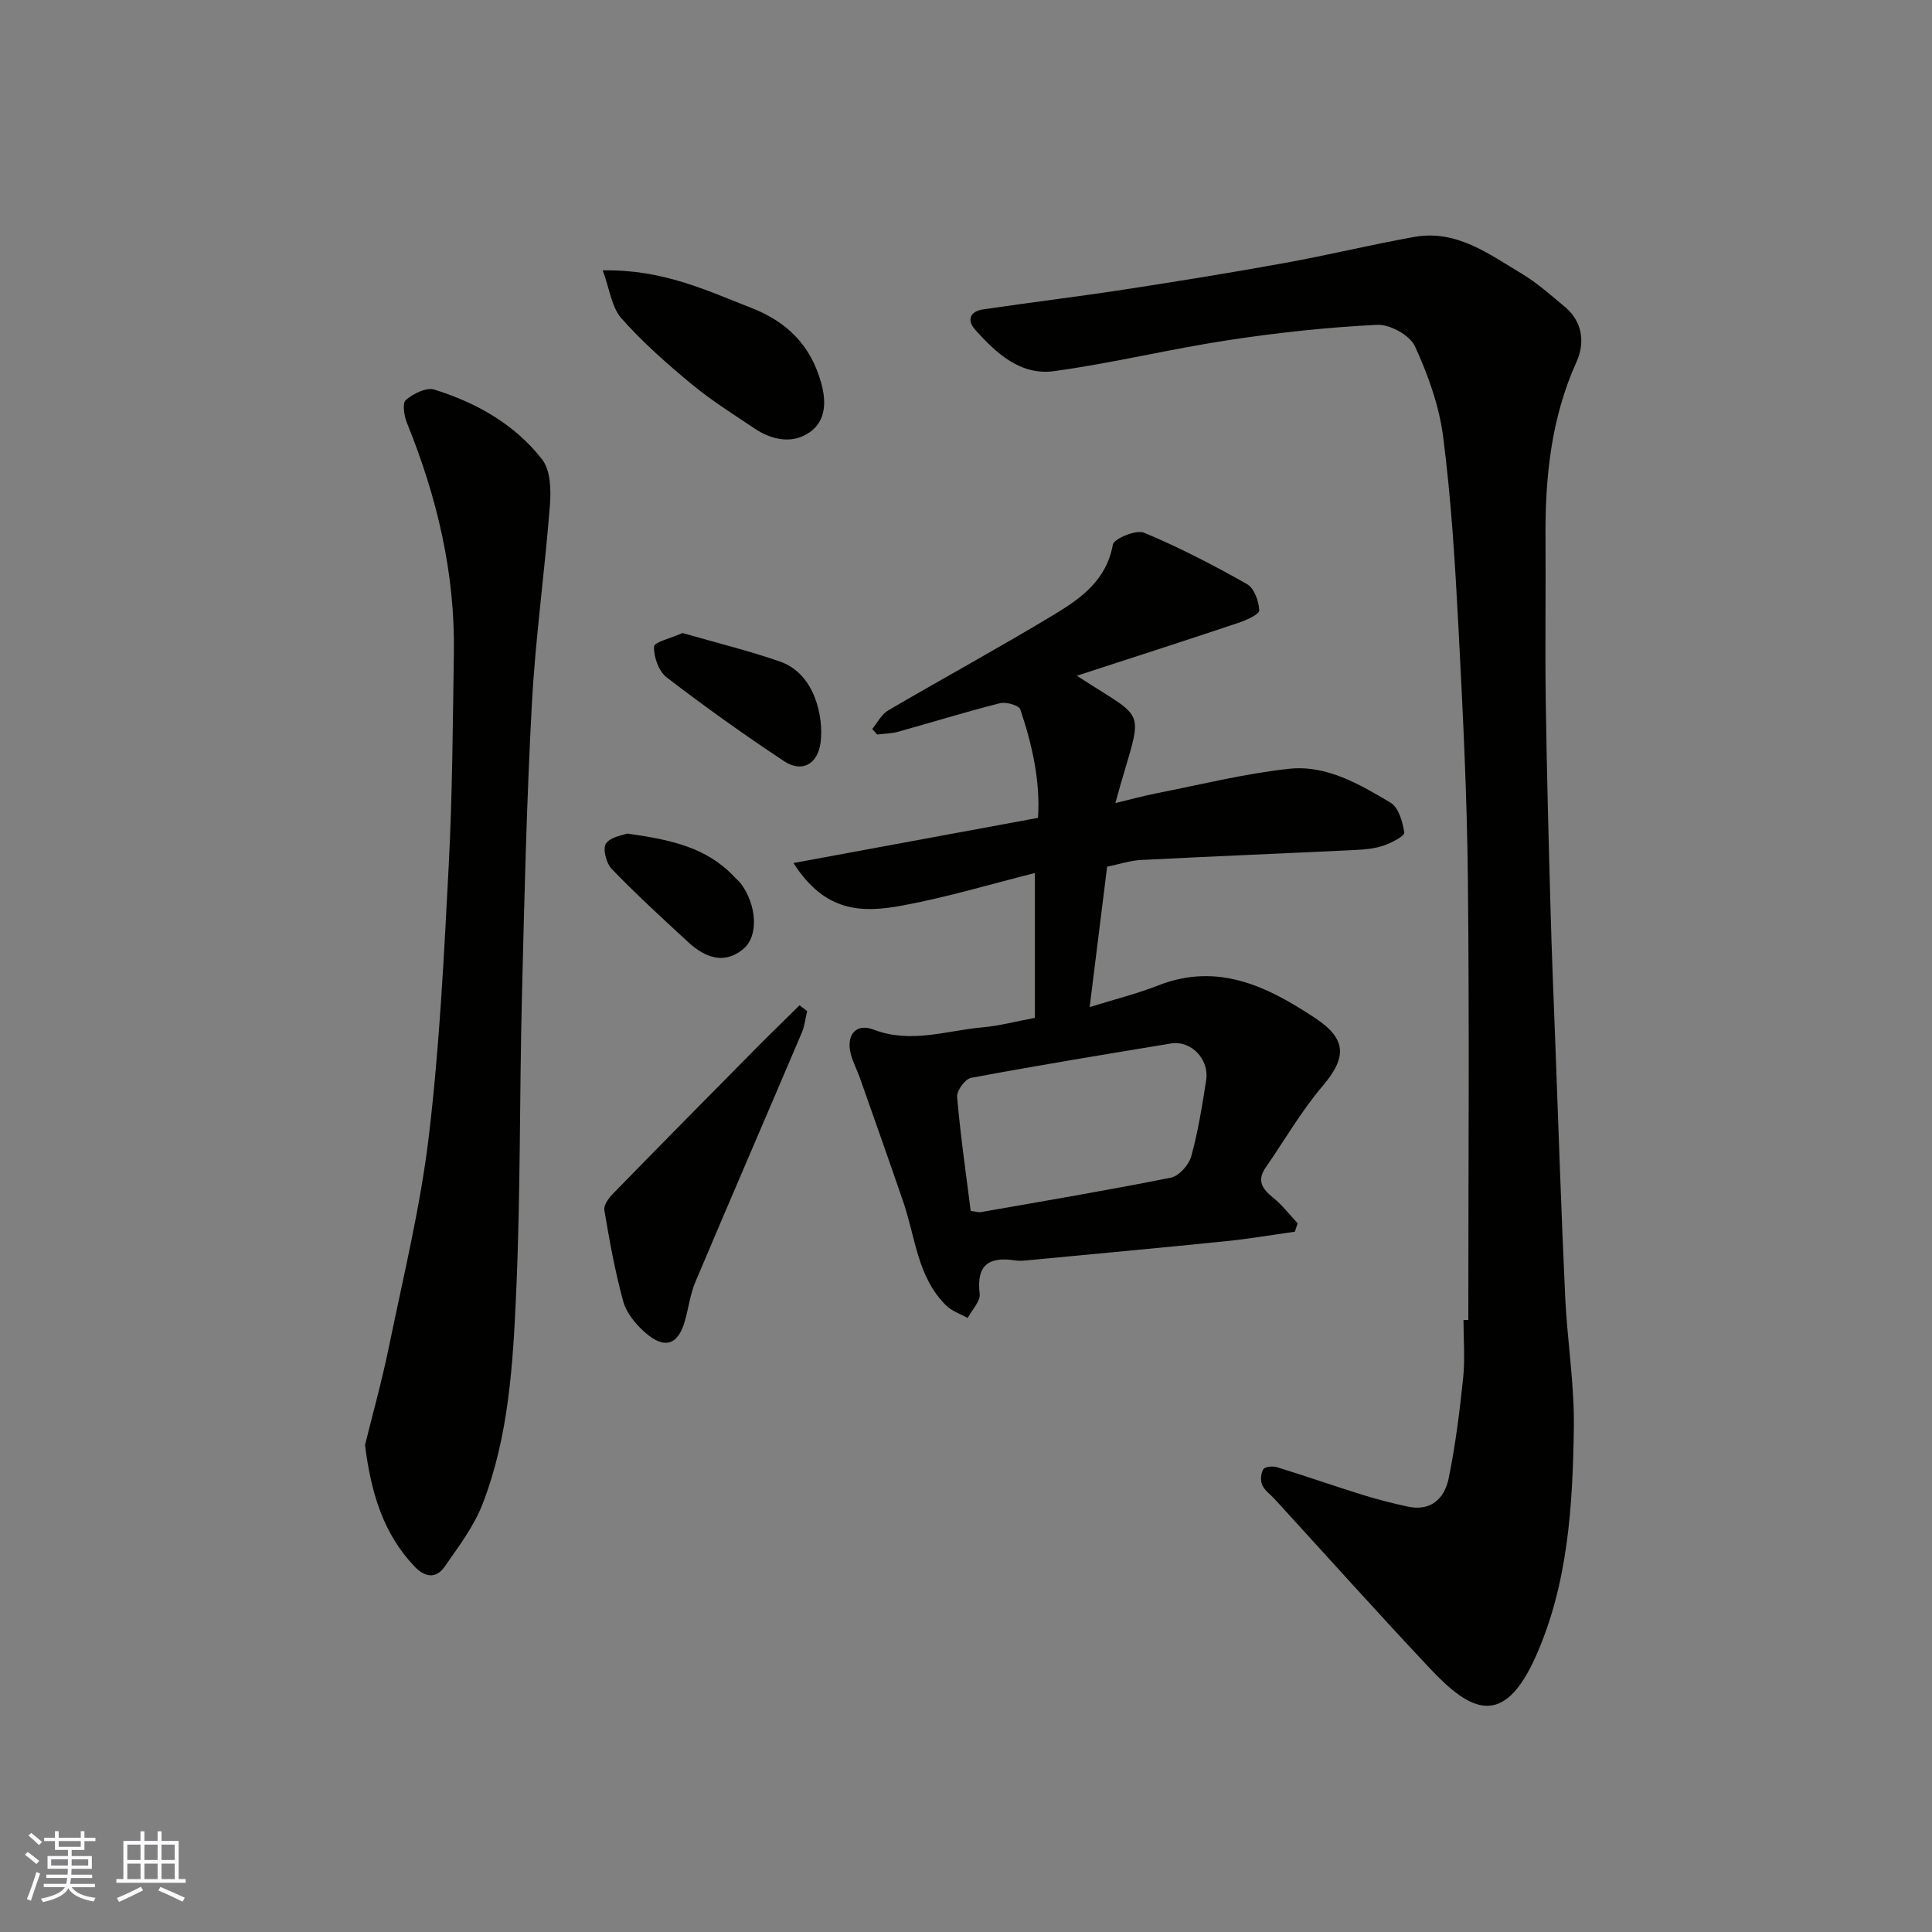 <svg enable-background="new 0 0 400 400" viewBox="0 0 400 400" xmlns="http://www.w3.org/2000/svg"><rect x="0" y="0" width="400" height="400" fill="#808080" stroke="none"/><g fill="#010100"><path d="m304 273.29c0-30.43.23-60.87-.09-91.29-.18-17.54-1.06-35.08-1.98-52.6-.68-12.99-1.48-26-3.13-38.89-.82-6.45-3.13-12.89-5.86-18.83-1.05-2.28-5.2-4.56-7.82-4.43-10.3.51-20.6 1.62-30.79 3.17-12.08 1.84-23.99 4.76-36.08 6.42-6.95.96-12-3.7-16.36-8.59-1.83-2.05-.95-3.81 1.63-4.19 9.71-1.44 19.46-2.61 29.16-4.1 11.13-1.71 22.26-3.51 33.34-5.52 8.97-1.62 17.84-3.79 26.81-5.39 8.7-1.55 15.4 3.52 22.24 7.62 3.2 1.92 6.05 4.47 8.94 6.88 3.72 3.1 4.12 7.53 2.41 11.32-5.28 11.69-6.53 23.93-6.44 36.5.08 11.17-.11 22.33.05 33.5.2 14.44.59 28.87.99 43.3.25 9.27.64 18.54.99 27.8.66 17.54 1.23 35.08 2.05 52.61.42 9.05 1.93 18.08 1.79 27.11-.25 16.05-1.18 32.14-7.84 47.15-6.73 15.17-13.59 11.48-21.91 2.64-10.87-11.55-21.46-23.38-32.17-35.09-.89-.98-2.11-1.8-2.61-2.95-.4-.92-.28-2.42.25-3.26.34-.54 1.95-.68 2.8-.42 5.9 1.82 11.74 3.86 17.63 5.7 3.1.97 6.26 1.77 9.44 2.46 4.83 1.06 7.64-1.69 8.49-5.85 1.4-6.86 2.28-13.84 3-20.8.41-3.96.07-7.99.07-11.99.33.02.67.02 1 .01z"/><path d="m222.95 139.9c15.34 10.04 13.62 5.68 7.97 26.37 3.15-.76 5.84-1.5 8.58-2.04 9.11-1.79 18.17-4.06 27.37-5.06 7.74-.84 14.59 3.18 21.04 7.02 1.66.99 2.5 3.98 2.83 6.19.1.69-2.6 2.11-4.2 2.66-1.81.63-3.81.84-5.75.93-14.86.72-29.73 1.32-44.59 2.08-2.24.12-4.45.87-6.98 1.39-1.16 9.28-2.32 18.65-3.62 29.07 5.34-1.67 9.86-2.78 14.15-4.47 12.36-4.85 22.56.14 32.5 6.71 6.59 4.36 6.65 8.15 1.54 14.15-4.41 5.19-7.85 11.2-11.75 16.83-1.88 2.71-.69 4.43 1.54 6.23 1.89 1.53 3.41 3.52 5.09 5.31-.2.58-.4 1.16-.59 1.74-4.71.66-9.4 1.47-14.13 1.95-13.72 1.4-27.46 2.66-41.19 3.97-.83.08-1.68.17-2.49.04-5.42-.85-8.17.79-7.44 6.89.19 1.55-1.6 3.34-2.49 5.02-1.5-.85-3.27-1.42-4.45-2.59-5.95-5.85-6.35-14.06-8.85-21.38-2.95-8.6-5.99-17.17-9.01-25.75-.59-1.68-1.47-3.29-1.9-5-.97-3.9 1.1-6.38 4.74-4.99 7.73 2.97 15.13.18 22.64-.48 3.37-.3 6.7-1.19 10.75-1.95 0-9.8 0-19.5 0-29.99-8.98 2.25-18.11 5.01-27.43 6.73-8.24 1.52-15.97 1.54-22.55-8.8 17.02-3.14 33.49-6.19 50.63-9.35.5-7.45-1.16-15.05-3.67-22.45-.29-.85-2.93-1.61-4.2-1.29-7.09 1.79-14.08 3.96-21.12 5.92-1.38.38-2.87.38-4.31.56-.34-.38-.69-.76-1.03-1.14 1.08-1.3 1.91-3.03 3.28-3.83 11.4-6.68 23.02-13 34.33-19.83 5.55-3.35 10.89-7.11 12.21-14.5.22-1.25 4.83-3.16 6.46-2.48 7.32 3.05 14.41 6.73 21.32 10.64 1.48.84 2.47 3.56 2.53 5.45.03.83-2.73 2.05-4.39 2.6-10.93 3.66-21.9 7.19-33.37 10.92zm-21.98 110.8c1.11.15 1.61.34 2.06.26 13.14-2.31 26.31-4.52 39.39-7.14 1.68-.34 3.72-2.63 4.21-4.4 1.42-5.15 2.27-10.47 3.09-15.77.68-4.38-3.14-8.29-7.28-7.61-13.82 2.28-27.64 4.55-41.41 7.12-1.21.23-2.98 2.66-2.87 3.93.68 7.93 1.83 15.82 2.81 23.61z"/><path d="m75.57 299.19c1.5-6.11 3.48-13.17 4.95-20.33 2.98-14.52 6.53-28.99 8.27-43.66 2.22-18.62 3.14-37.41 4.12-56.16.76-14.57.83-29.18 1.06-43.78.27-16.6-3.5-32.4-9.72-47.71-.59-1.45-.98-4.09-.23-4.73 1.52-1.3 4.22-2.67 5.86-2.17 8.74 2.71 16.69 7.19 22.36 14.47 1.74 2.23 1.86 6.27 1.62 9.4-1.06 13.75-3 27.44-3.74 41.19-1.1 20.34-1.57 40.71-2.07 61.08-.5 20.26-.27 40.54-1.18 60.77-.66 14.83-1.52 29.84-6.99 43.91-1.8 4.61-4.95 8.76-7.81 12.88-1.8 2.58-4.12 2.23-6.26-.04-6.39-6.73-8.95-15-10.24-25.12z"/><path d="m167.11 209.34c-.36 1.49-.51 3.06-1.1 4.45-7.32 17.21-14.75 34.37-22.03 51.6-1.06 2.51-1.41 5.31-2.14 7.96-1.41 5.15-4.25 6.12-8.36 2.46-1.89-1.68-3.78-3.96-4.43-6.32-1.71-6.21-2.86-12.59-3.93-18.96-.18-1.04.97-2.56 1.89-3.49 9.75-10 19.56-19.93 29.38-29.86 3.02-3.05 6.1-6.03 9.15-9.05.52.41 1.04.81 1.57 1.21z"/><path d="m124.79 55.98c12.43-.24 21.42 4.13 30.68 7.73 7.53 2.93 12.42 7.81 14.58 15.69 1.1 4.03.83 7.84-2.42 10.1-3.55 2.48-7.79 1.63-11.4-.78-4.46-2.99-9.04-5.87-13.16-9.29-5.08-4.21-10.09-8.63-14.44-13.56-2.01-2.29-2.41-6.02-3.84-9.89z"/><path d="m141.31 131.06c6.85 1.98 13.64 3.63 20.21 5.92 7.26 2.54 9.02 11.55 8.38 16.69-.56 4.56-3.87 6.38-7.58 3.92-8.29-5.5-16.41-11.29-24.3-17.35-1.64-1.26-2.69-4.23-2.61-6.37.03-.94 3.56-1.75 5.9-2.81z"/><path d="m129.84 172.58c9.17 1.26 16.54 2.94 22.15 8.92.45.48.99.9 1.39 1.42 3.27 4.4 3.77 10.82.53 13.54-4.01 3.36-8 1.75-11.41-1.39-5.38-4.95-10.78-9.91-15.86-15.17-1.13-1.17-1.9-4.23-1.18-5.26.99-1.41 3.56-1.72 4.38-2.06z"/></g><path d="m5.17 384 .55-.58c.85.61 1.65 1.24 2.4 1.87l-.59.64c-.83-.73-1.62-1.37-2.36-1.93m1.22 9.53-.82-.34c.71-1.76 1.37-3.64 1.98-5.63.24.13.5.25.76.36-.6 1.67-1.24 3.54-1.92 5.61m-.5-13.5.57-.54c.56.44 1.31 1.06 2.26 1.87l-.64.64c-.68-.66-1.41-1.32-2.19-1.97m3.25.46h2.24v-1.36h.77v1.36h4.57v-1.36h.76v1.36h2.28v.69h-2.28v1.84h-2.64v1.26h4.18v2.64h-4.21c0 .45-.02.86-.05 1.21h4.32v.69h-4.38c-.04.34-.1.75-.19 1.22h5.15v.69h-4.82c.87 1.19 2.51 1.92 4.93 2.19-.17.31-.3.57-.37.76-2.77-.49-4.52-1.41-5.26-2.76-.56 1.26-2.3 2.23-5.24 2.9-.12-.24-.26-.48-.43-.72 2.73-.55 4.38-1.34 4.96-2.38h-4.38v-.69h4.65c.1-.38.17-.79.21-1.22h-4.32v-.69h4.4c.03-.34.05-.75.05-1.21h-4.2v-2.64h4.23v-1.26h-2.69v-1.84h-2.24zm1.46 4.46v1.29h3.45c.01-.4.02-.57.01-.53v-.32-.45h-3.46zm1.55-2.59h4.57v-1.19h-4.57zm6.11 2.59h-3.42v.77c-.01.19-.01.37-.02.53h3.44z" fill="#fbfafc"/><path d="m32.63 379.16h.82v1.98h3.54v7.89h1.45v.78h-14.36v-.78h1.46v-7.89h3.54v-1.98h.82v1.98h2.73zm-3.49 11.48.5.73c-1.61.82-3.28 1.63-5 2.41-.13-.27-.28-.55-.44-.82 1.75-.72 3.4-1.49 4.94-2.32m-2.78-5.55h2.73v-3.18h-2.73zm0 3.95h2.73v-3.2h-2.73zm3.54-3.95h2.73v-3.18h-2.73zm0 3.95h2.73v-3.2h-2.73zm7.89 4.68c-1.84-.92-3.51-1.7-5.02-2.32l.45-.73c1.89.8 3.57 1.55 5.04 2.23zm-1.62-11.81h-2.73v3.18h2.73zm-2.73 7.13h2.73v-3.2h-2.73z" fill="#fbfafc"/></svg>